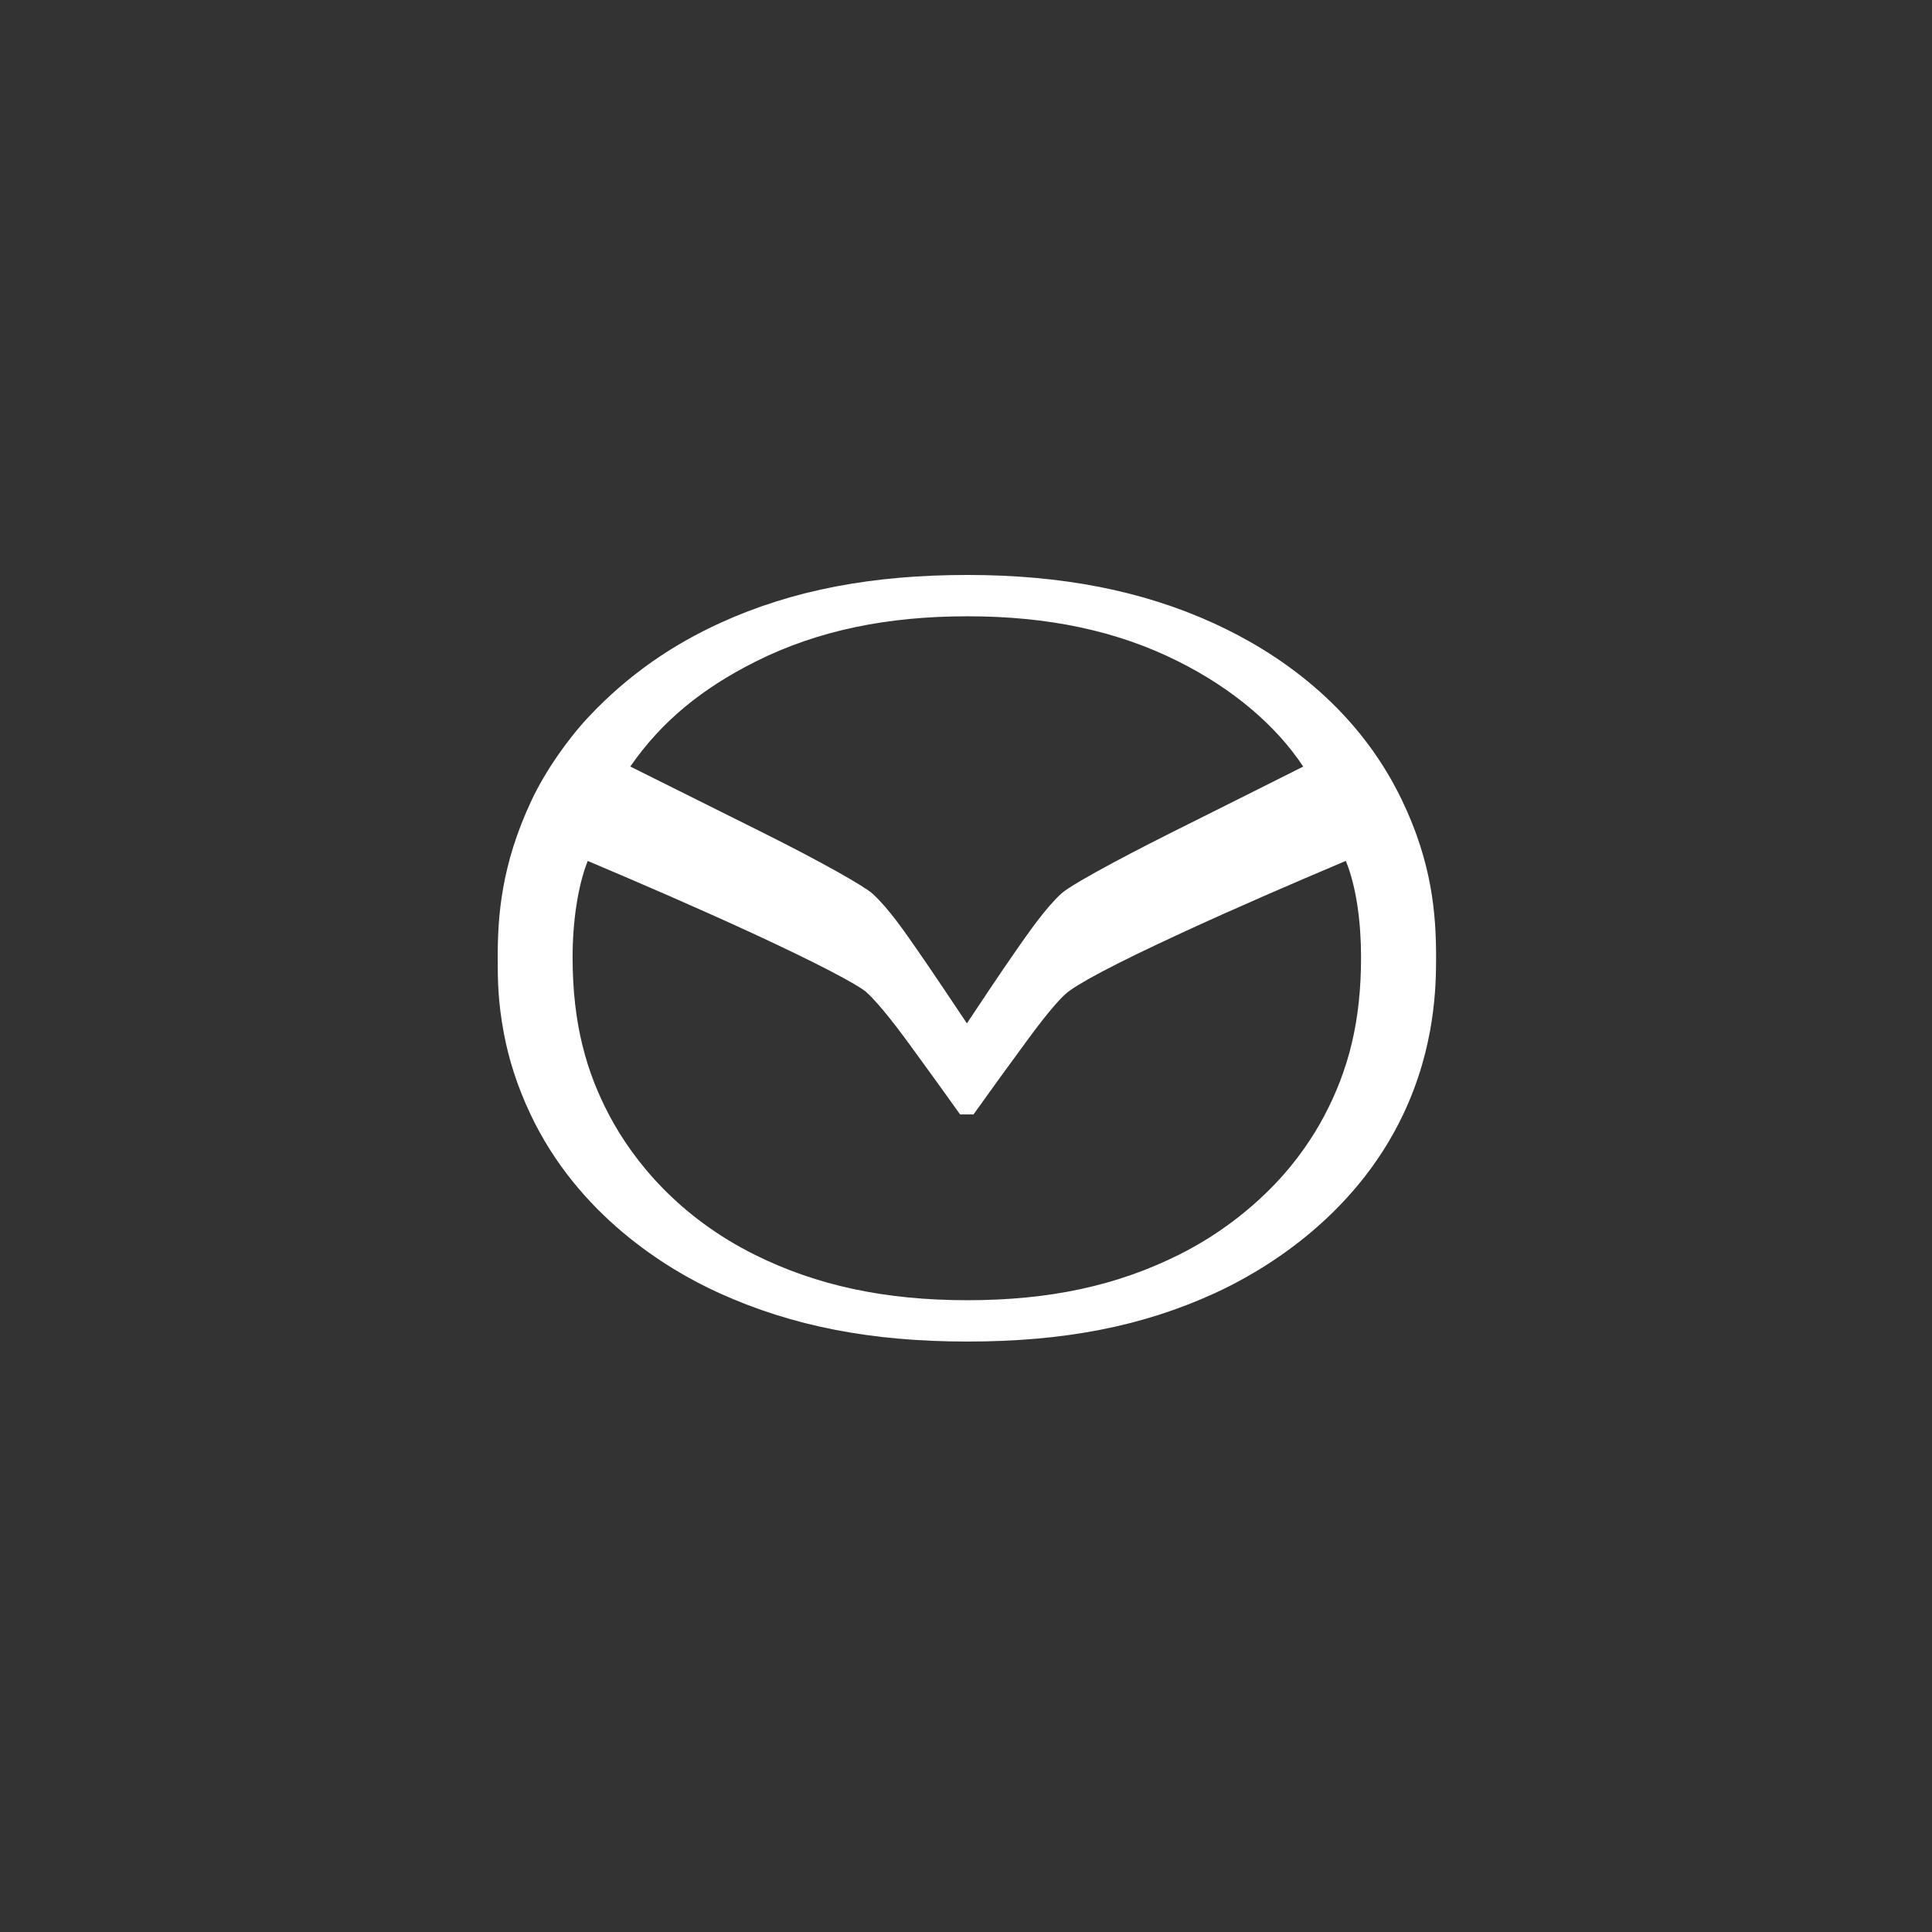 <svg width="102" height="102" viewBox="0 0 102 102" fill="none" xmlns="http://www.w3.org/2000/svg">
<rect x="0" y="0" width="102" height="102" fill="#333333" stroke="none"/>
<path d="M51.073 30.355C46.092 30.355 41.87 31.136 38.034 32.884C35.545 34.018 33.179 35.605 31.072 37.852C29.973 39.023 28.785 40.719 28.067 42.244C26.45 45.677 26.277 48.406 26.277 50.538C26.277 51.749 26.285 52.873 26.605 54.569C26.852 55.873 27.278 57.29 28.008 58.832C30.509 64.116 35.133 66.986 37.983 68.274C41.848 70.021 46.006 70.827 51.073 70.827C56.139 70.827 60.277 70.04 64.134 68.274C66.534 67.175 71.466 64.358 74.083 58.832C75.786 55.237 75.818 52.02 75.818 50.538C75.818 48.29 75.617 45.577 74.016 42.244C71.605 37.223 67.387 34.421 64.105 32.917C60.32 31.183 56.053 30.355 51.073 30.355ZM51.073 32.537C55.3 32.537 58.942 33.285 62.204 34.917C65.055 36.345 67.343 38.267 68.804 40.472C68.804 40.472 64.275 42.745 62.006 43.875C60.745 44.504 56.705 46.558 56.022 47.186C55.2 47.941 54.302 49.237 53.716 50.077C52.821 51.357 51.918 52.721 51.048 54.028C50.173 52.732 49.27 51.357 48.375 50.077C47.789 49.237 46.95 47.994 46.068 47.183C45.673 46.82 43.503 45.568 40.123 43.883L33.276 40.469C34.928 38.083 37.062 36.345 39.913 34.917C43.174 33.285 46.845 32.537 51.073 32.537ZM71.052 45.451C71.614 46.814 71.857 48.71 71.857 50.538C71.857 53.911 71.203 56.49 69.89 58.957C69.332 60.007 68.473 61.3 67.314 62.509C66.016 63.863 64.322 65.205 62.25 66.24C58.974 67.878 55.412 68.645 51.073 68.645C46.734 68.645 43.128 67.874 39.861 66.251C35.85 64.258 33.469 61.327 32.194 58.935C30.97 56.638 30.23 54.08 30.23 50.538C30.23 48.71 30.493 46.805 31.029 45.453C33.935 46.683 36.811 47.927 39.67 49.245C43.117 50.835 45.297 51.987 45.739 52.381C46.461 53.025 47.59 54.552 47.93 55.017C48.863 56.29 49.773 57.553 50.689 58.836H51.397C52.313 57.553 53.238 56.274 54.164 55.017C54.533 54.516 55.587 53.073 56.262 52.471C56.808 51.984 58.706 50.95 62.436 49.23C65.295 47.912 68.146 46.681 71.052 45.451Z" fill="white"/>
</svg>
